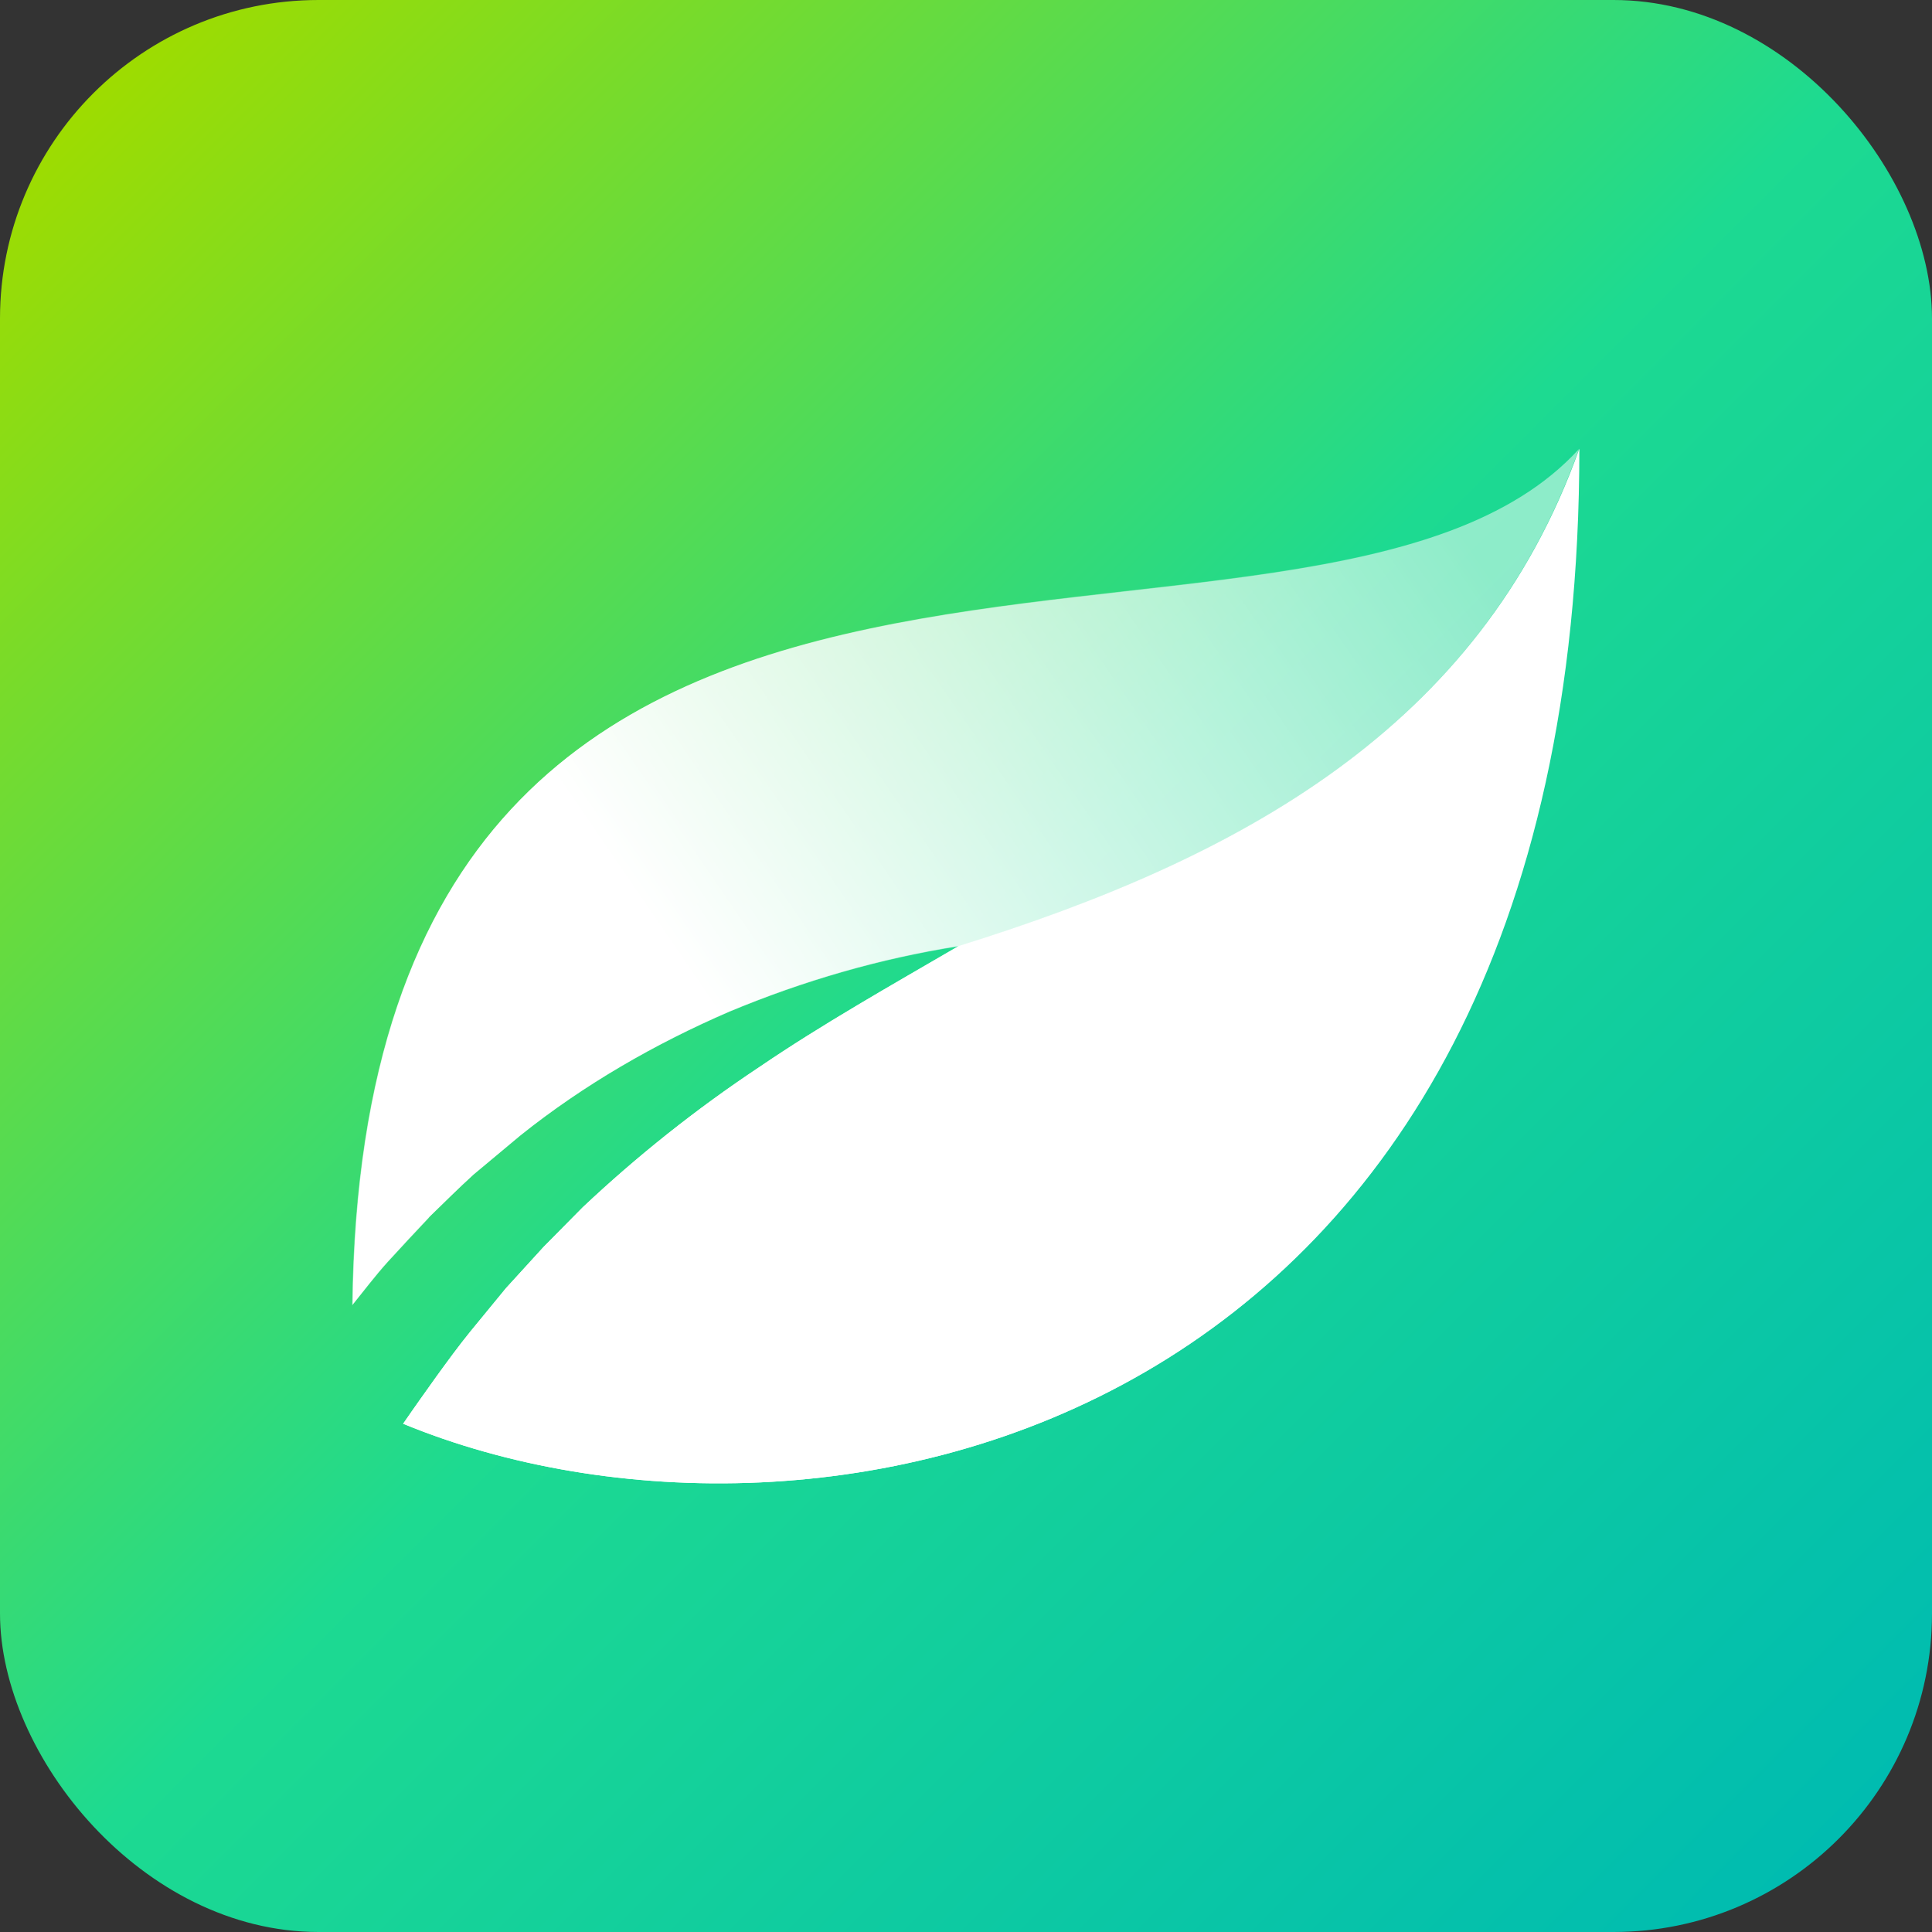 <?xml version="1.0" encoding="UTF-8"?>
<svg id="Layer_2" data-name="Layer 2" xmlns="http://www.w3.org/2000/svg" xmlns:xlink="http://www.w3.org/1999/xlink" viewBox="0 0 42.46 42.46">
  <rect x="0" y="0" width="42.46" height="42.46" fill="#333333" stroke="none"/>
  <defs>
    <style>
      .cls-1 {
        fill: url(#linear-gradient);
      }

      .cls-1, .cls-2, .cls-3, .cls-4 {
        stroke-width: 0px;
      }

      .cls-2 {
        fill: url(#linear-gradient-2);
      }

      .cls-3, .cls-4 {
        fill: #fff;
      }

      .cls-4 {
        opacity: .5;
      }
    </style>
    <linearGradient id="linear-gradient" x1="2.05" y1="2.05" x2="40.41" y2="40.41" gradientUnits="userSpaceOnUse">
      <stop offset="0" stop-color="#9edc00"/>
      <stop offset=".5" stop-color="#1dda91"/>
      <stop offset="1" stop-color="#00bcb0"/>
    </linearGradient>
    <linearGradient id="linear-gradient-2" x1="17.23" y1="24.5" x2="33.37" y2="13.45" gradientUnits="userSpaceOnUse">
      <stop offset="0" stop-color="#fff"/>
      <stop offset="1" stop-color="#fff" stop-opacity="0"/>
    </linearGradient>
  </defs>
  <g id="Layer_1-2" data-name="Layer 1">
    <g>
      <rect class="cls-1" width="42.46" height="42.46" rx="7" ry="7"/>
      <g>
        <g>
          <path class="cls-4" d="M9.43,26.75c.32-.31.64-.63.97-.93l1.03-.86c1.4-1.12,2.97-2.02,4.59-2.72,1.63-.68,3.32-1.17,5.04-1.44,6.14-1.91,11.45-4.78,13.64-10.93-5.9,6.46-26.72-2.19-26.96,18.82.25-.31.5-.64.77-.94.3-.33.61-.66.92-.99Z"/>
          <path class="cls-3" d="M21.07,20.79c-1.51.88-3,1.72-4.38,2.66-1.4.93-2.69,1.96-3.88,3.08l-.86.87-.83.91-.78.95c-.26.32-.5.65-.74.98-.25.35-.5.7-.74,1.05,9.02,3.72,25.85.39,25.85-21.43-2.19,6.15-7.5,9.02-13.64,10.93Z"/>
        </g>
        <path class="cls-2" d="M7.75,28.67c.25-.31.5-.64.77-.94.3-.33.61-.66.92-.99.32-.31.64-.63.97-.93l1.03-.86c1.4-1.12,2.97-2.02,4.59-2.72,1.63-.68,3.32-1.17,5.04-1.44-1.51.88-3,1.72-4.38,2.66-1.4.93-2.69,1.96-3.88,3.08l-.86.87-.83.91-.78.95c-.26.32-.5.65-.74.98-.25.35-.5.7-.74,1.05,9.02,3.72,25.85.39,25.85-21.43-5.9,6.46-26.72-2.19-26.96,18.82Z"/>
      </g>
    </g>
  </g>
</svg>